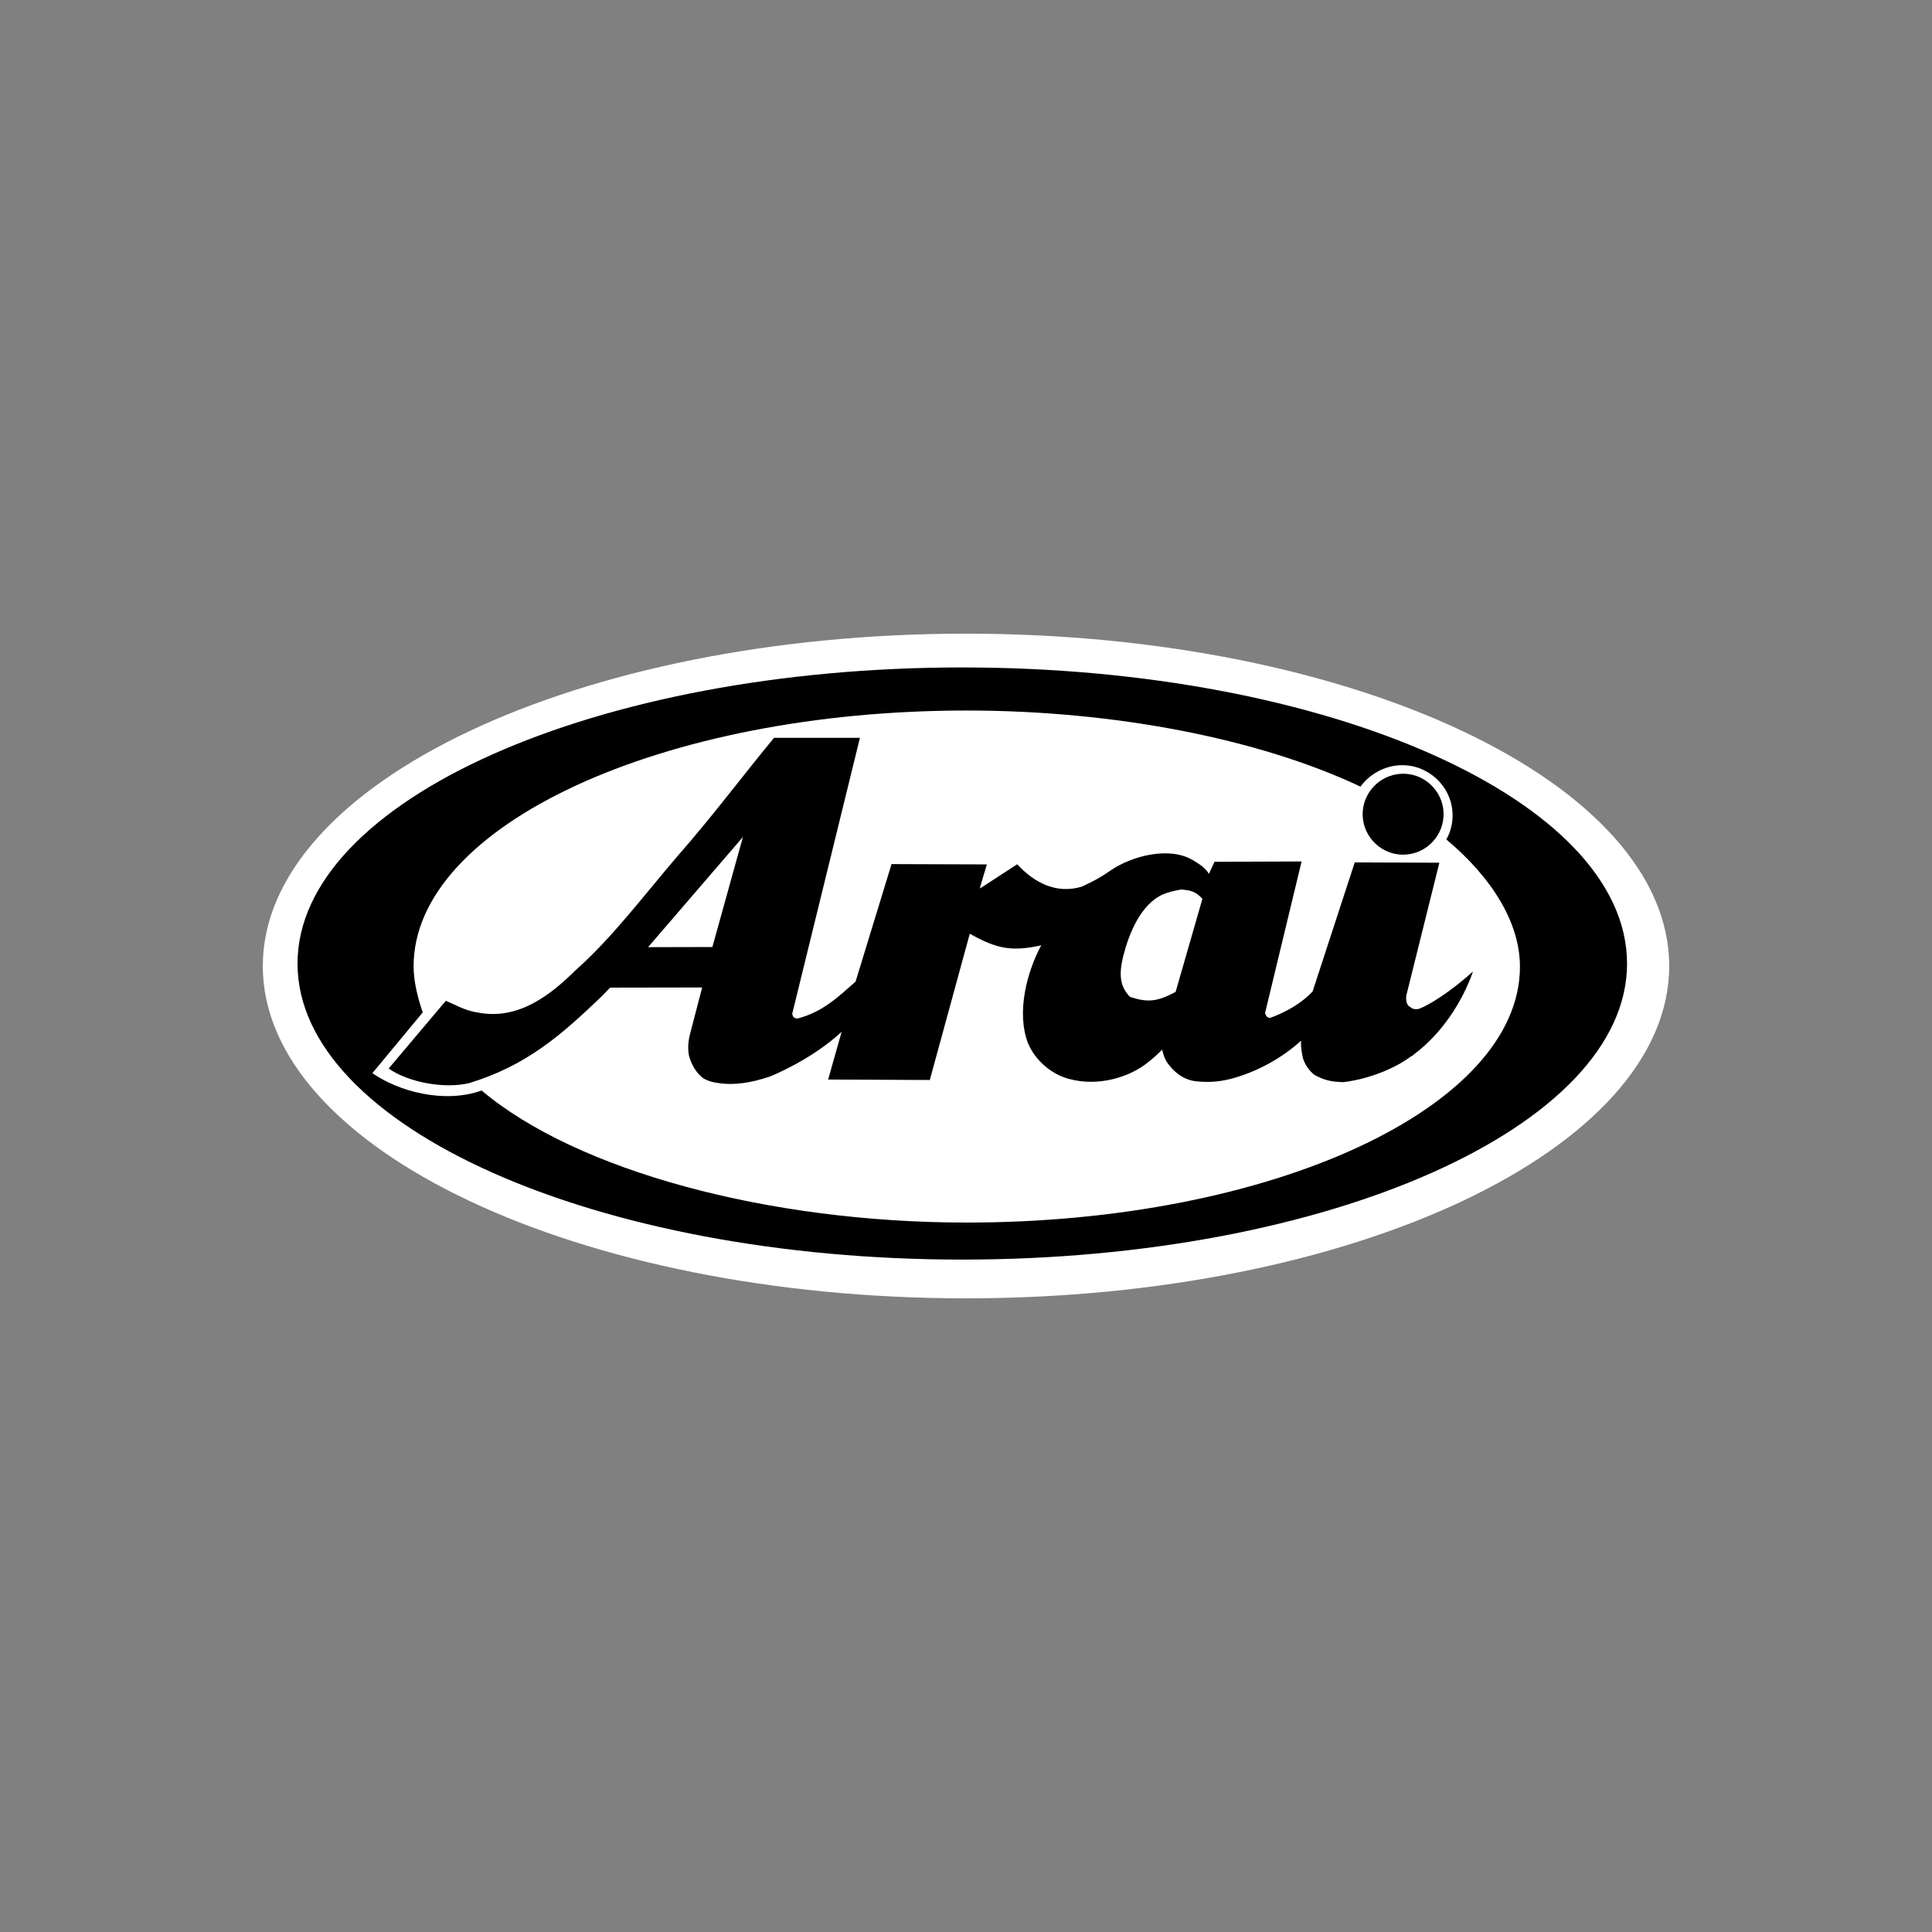 <?xml version="1.0" encoding="UTF-8"?> <svg xmlns="http://www.w3.org/2000/svg" width="800" height="800" viewBox="0 0 800 800" fill="none"><rect x="0" y="0" width="800" height="800" fill="#808080" stroke="none"/><path fill-rule="evenodd" clip-rule="evenodd" d="M399.969 537.615C560.397 537.615 691.178 475.82 691.178 400.034C691.178 324.245 560.393 262.386 399.969 262.386C239.669 262.386 108.825 324.245 108.825 400.034C108.822 475.82 239.669 537.615 399.969 537.615Z" fill="white"></path><path fill-rule="evenodd" clip-rule="evenodd" d="M123.199 399.007C123.199 331.435 246.856 276.374 398.431 276.374C550.065 276.374 673.725 331.432 673.725 399.007C673.725 466.516 550.065 521.571 398.431 521.571C246.856 521.571 123.199 466.513 123.199 399.007ZM154.193 444.372C164.845 451.821 183.776 457.147 199.434 451.559C238.772 484.741 318.023 506.238 400.29 506.238C526.452 506.238 629.378 458.622 629.378 400.289C629.378 382.002 617.699 363.325 598.901 347.606C600.746 344.322 601.634 340.587 601.466 336.823C601.015 325.403 591.197 316.416 579.842 316.865C573.355 317.123 567.198 320.46 563.348 325.72C521.058 305.765 461.125 294.213 400.29 294.213C274.13 294.213 171.26 341.763 171.26 400.162C171.26 406.452 173.059 413.447 175.048 419.221L154.193 444.372Z" fill="black"></path><path fill-rule="evenodd" clip-rule="evenodd" d="M580.352 320.395C589.526 320.009 597.357 327.262 597.746 336.438C598.129 345.677 590.877 353.505 581.703 353.891C572.462 354.274 564.633 347.021 564.25 337.783C563.927 328.61 571.114 320.781 580.352 320.395ZM556.222 448.092C566.174 446.937 577.277 442.707 584.327 437.381C584.717 437.316 585.099 436.998 585.616 436.482C596.844 428.14 605.569 414.857 609.933 402.279C600.053 411.197 591.384 416.268 587.92 417.618C586.516 418.07 584.972 418.001 583.882 416.912C582.142 416.333 582.021 412.996 582.466 411.648L596.013 357.234L560.969 357.104L543.516 410.559C539.414 414.923 533.636 418.646 525.873 421.531C524.522 421.142 524.522 421.142 523.819 419.542L538.962 356.718L502.898 356.845L500.588 361.851C499.11 359.41 496.869 357.935 494.108 356.269C484.355 350.302 468.568 354.343 459.581 360.63C455.351 363.581 452.521 364.994 448.036 367.114C437.378 370.386 428.071 365.38 421.207 357.873L405.808 367.883C405.292 367.883 406.191 367.883 405.808 367.432L408.629 357.935L369.165 357.804L354.28 406.453C347.348 412.545 340.737 419.094 330.088 421.786C328.678 421.404 328.419 421.404 328.037 419.797L356.079 305.507H320.525C307.754 320.909 295.241 337.786 280.676 354.343C266.494 370.899 253.468 388.352 238.259 401.828C227.8 412.162 214.518 422.493 197.958 419.281C192.57 418.515 188.782 416.137 184.611 414.406L160.932 442.452C169.274 448.295 184.225 450.922 194.301 448.484C218.041 441.232 232.354 428.653 249.166 412.548L252.63 408.956L290.752 408.89L285.681 428.339C284.978 431.031 284.72 434.371 285.295 437.123C286.26 440.715 288.184 444.061 290.877 446.243C292.417 447.333 294.599 448.036 296.395 448.298C303.841 449.642 311.221 448.298 318.536 445.854C319.564 445.53 336.183 438.729 348.503 427.243L342.919 447.009L385.015 447.202L401.569 386.625C412.924 393.043 419.15 394.071 431.149 391.437C425.375 402.092 420.753 418.969 425.637 431.865C428.457 438.798 435.193 444.895 442.897 446.816C454.831 450.025 467.861 446.05 475.428 439.825C477.481 438.24 479.411 436.502 481.202 434.626C482.036 437.643 482.357 439.246 485.373 442.517C488.072 445.465 491.599 447.333 495.063 447.716C500.965 448.36 505.78 447.909 511.685 446.178C521.182 443.289 530.679 438.219 538.704 430.972C538.642 433.403 538.959 435.719 539.538 438.219C540.438 441.039 542.172 443.417 544.285 445.088C548.266 447.261 551.158 447.965 556.222 448.092ZM467.929 412.8C467.089 412.028 466.834 411.517 466.258 410.811C464.593 408.305 464.076 405.936 464.076 403.303C464.011 400.738 464.593 398.105 465.172 395.664C467.416 386.874 472.225 374.488 481.598 370.317C483.976 369.352 486.151 368.839 489.105 368.328C492.632 368.649 494.88 368.907 497.896 372.179L486.79 410.749C479.219 414.727 475.372 415.243 467.929 412.8ZM268.353 392.206L307.626 346.579L294.982 392.141L268.353 392.206Z" fill="black"></path></svg> 